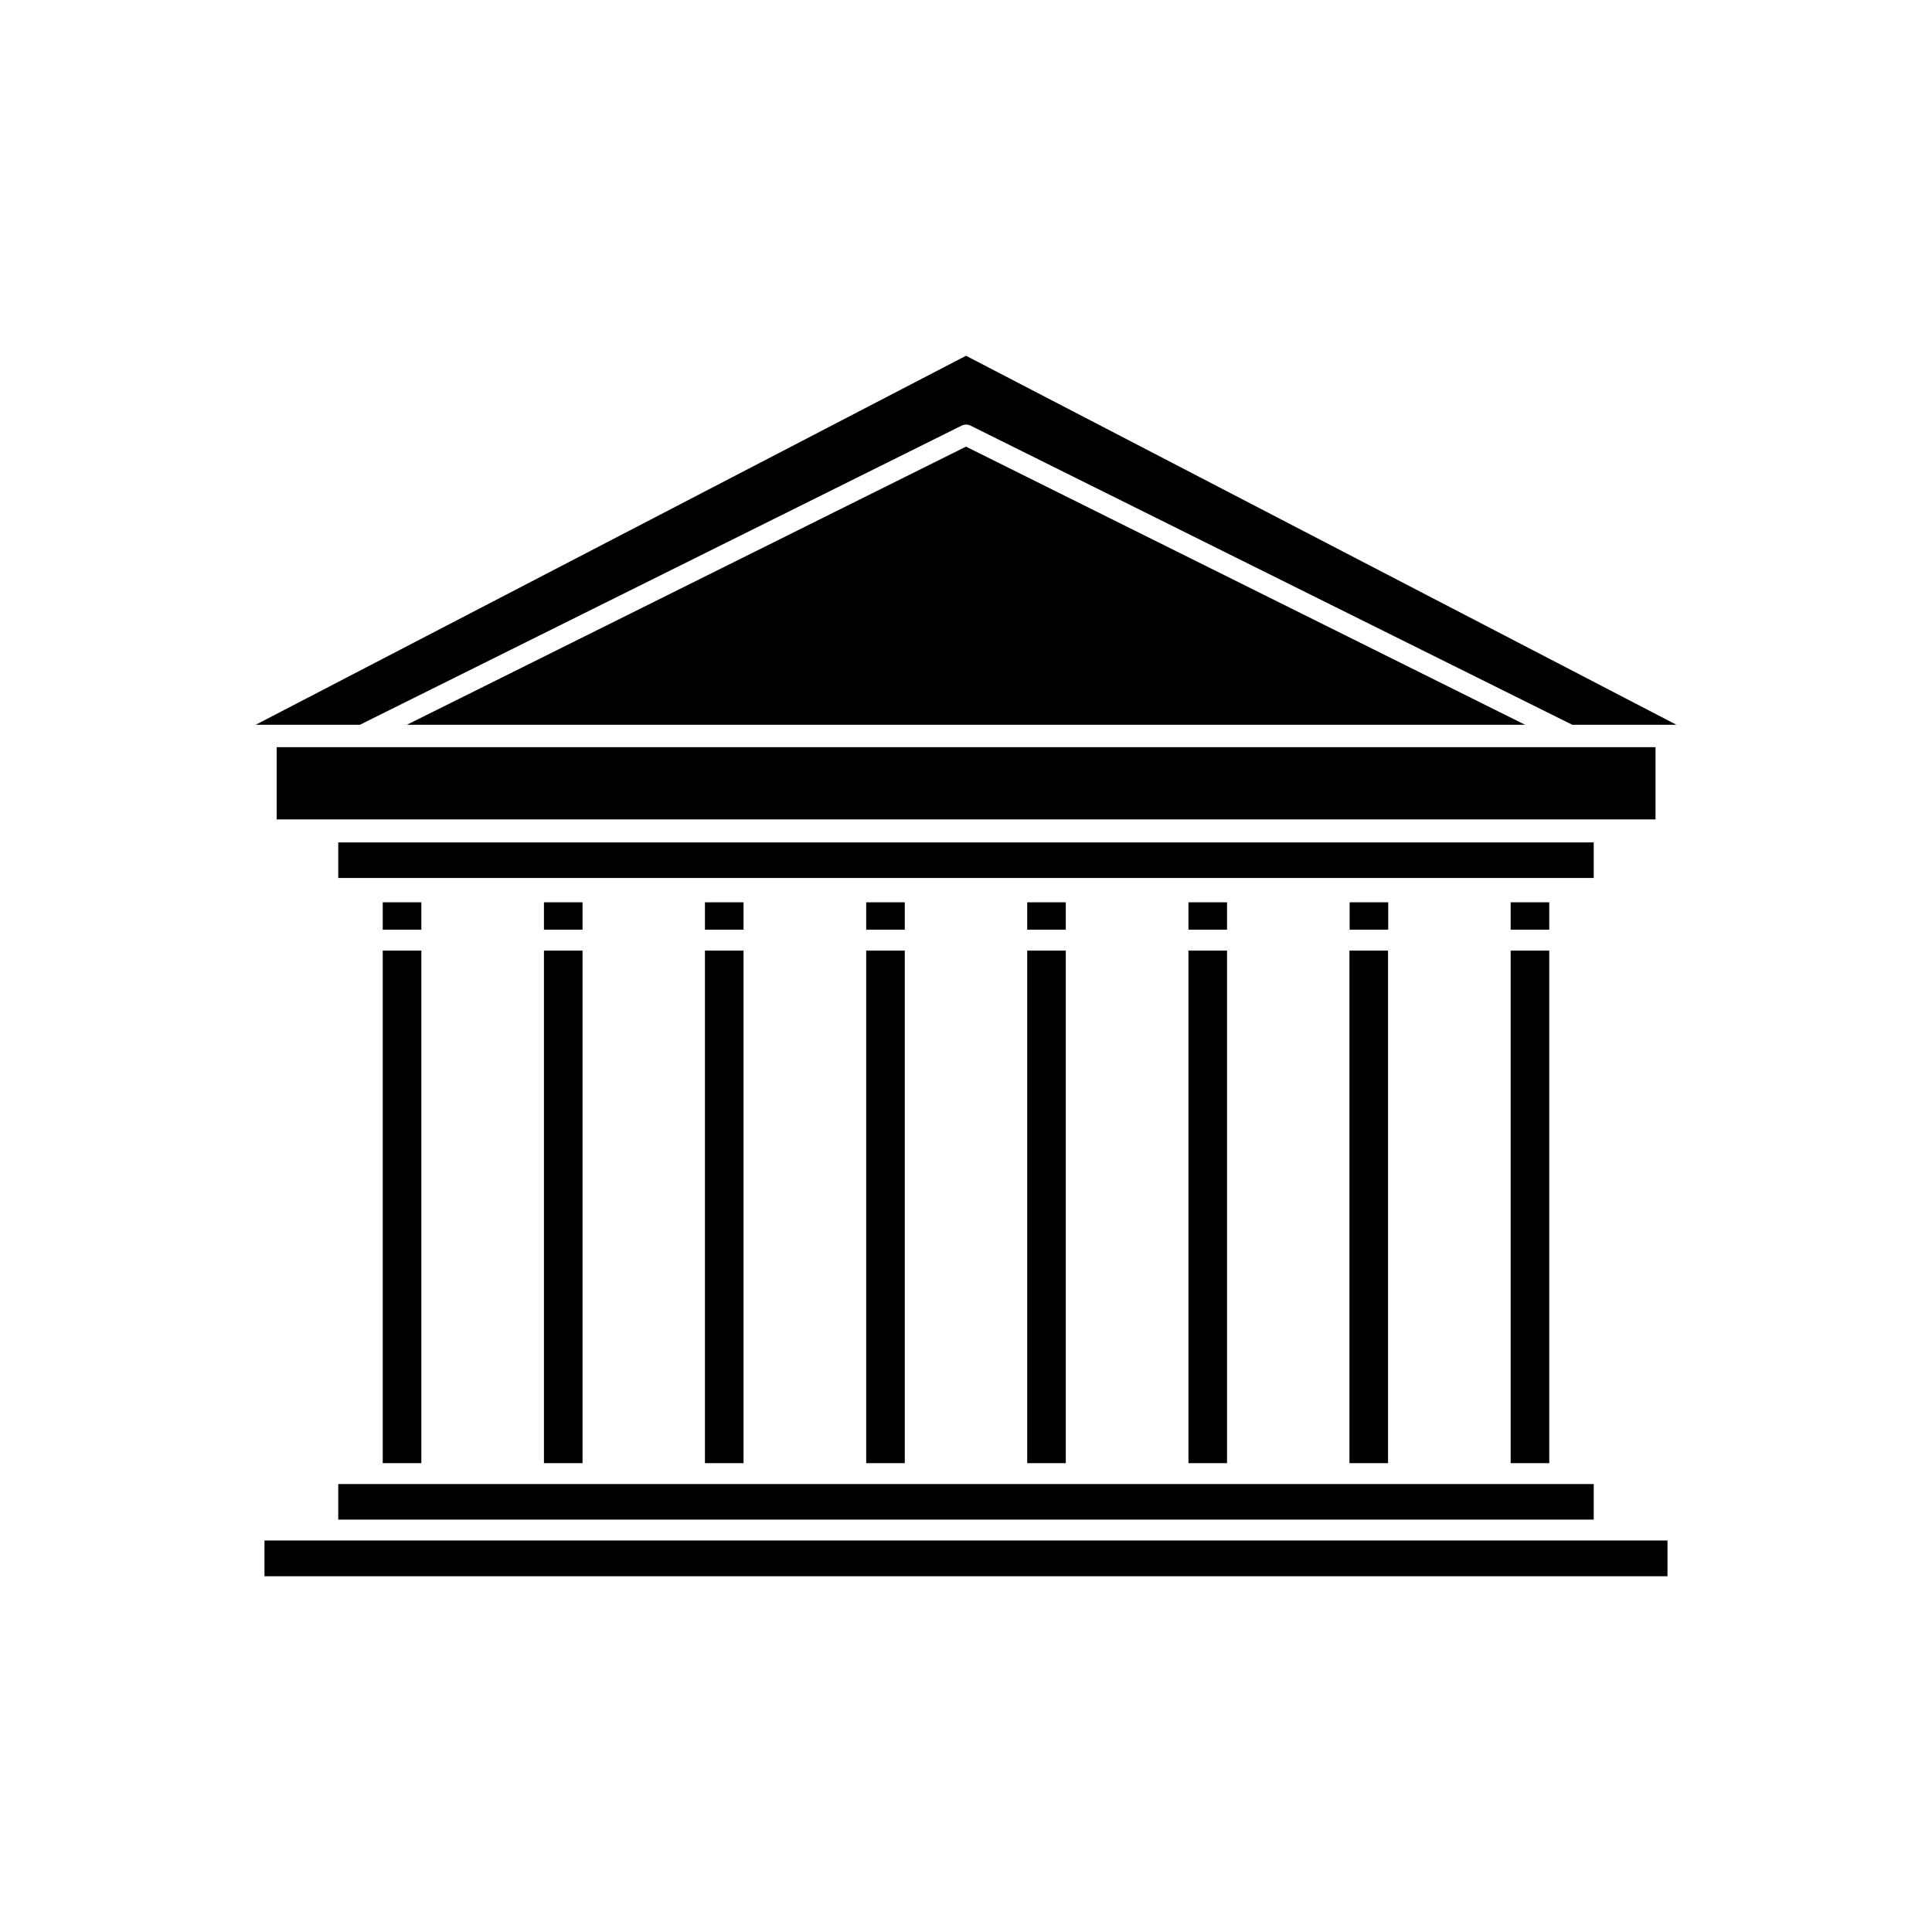 <?xml version="1.0" encoding="UTF-8"?>
<!-- Uploaded to: SVG Repo, www.svgrepo.com, Generator: SVG Repo Mixer Tools -->
<svg fill="#000000" width="800px" height="800px" version="1.1" viewBox="144 144 512 512" xmlns="http://www.w3.org/2000/svg">
 <g>
  <path d="m501.67 383.12h10.227v7.254h-10.227z"/>
  <path d="m501.62 395.92h10.227v135.83h-10.227z"/>
  <path d="m458.95 383.12h10.227v7.254h-10.227z"/>
  <path d="m416.22 395.92h10.227v135.83h-10.227z"/>
  <path d="m458.95 395.92h10.227v135.83h-10.227z"/>
  <path d="m416.22 383.12h10.227v7.254h-10.227z"/>
  <path d="m251.83 336.07h296.34l-148.17-73.707z"/>
  <path d="m544.34 395.92h10.227v135.83h-10.227z"/>
  <path d="m217.32 342.01h365.41v19.145h-365.41z"/>
  <path d="m233.64 367.25h332.71v9.422h-332.71z"/>
  <path d="m544.34 383.12h10.227v7.254h-10.227z"/>
  <path d="m233.64 537.29h332.71v9.422h-332.71z"/>
  <path d="m245.43 395.92h10.227v135.83h-10.227z"/>
  <path d="m211.77 336.07h27.609l159.41-79.25c0.754-0.402 1.715-0.402 2.469 0l159.41 79.25h27.609l-188.27-97.789z"/>
  <path d="m585.9 552.25h-371.81v9.473h371.81z"/>
  <path d="m245.43 383.12h10.227v7.254h-10.227z"/>
  <path d="m373.55 383.12h10.227v7.254h-10.227z"/>
  <path d="m330.82 383.12h10.227v7.254h-10.227z"/>
  <path d="m373.55 395.92h10.227v135.83h-10.227z"/>
  <path d="m288.15 395.92h10.227v135.83h-10.227z"/>
  <path d="m288.15 383.12h10.227v7.254h-10.227z"/>
  <path d="m330.82 395.92h10.227v135.83h-10.227z"/>
 </g>
</svg>
